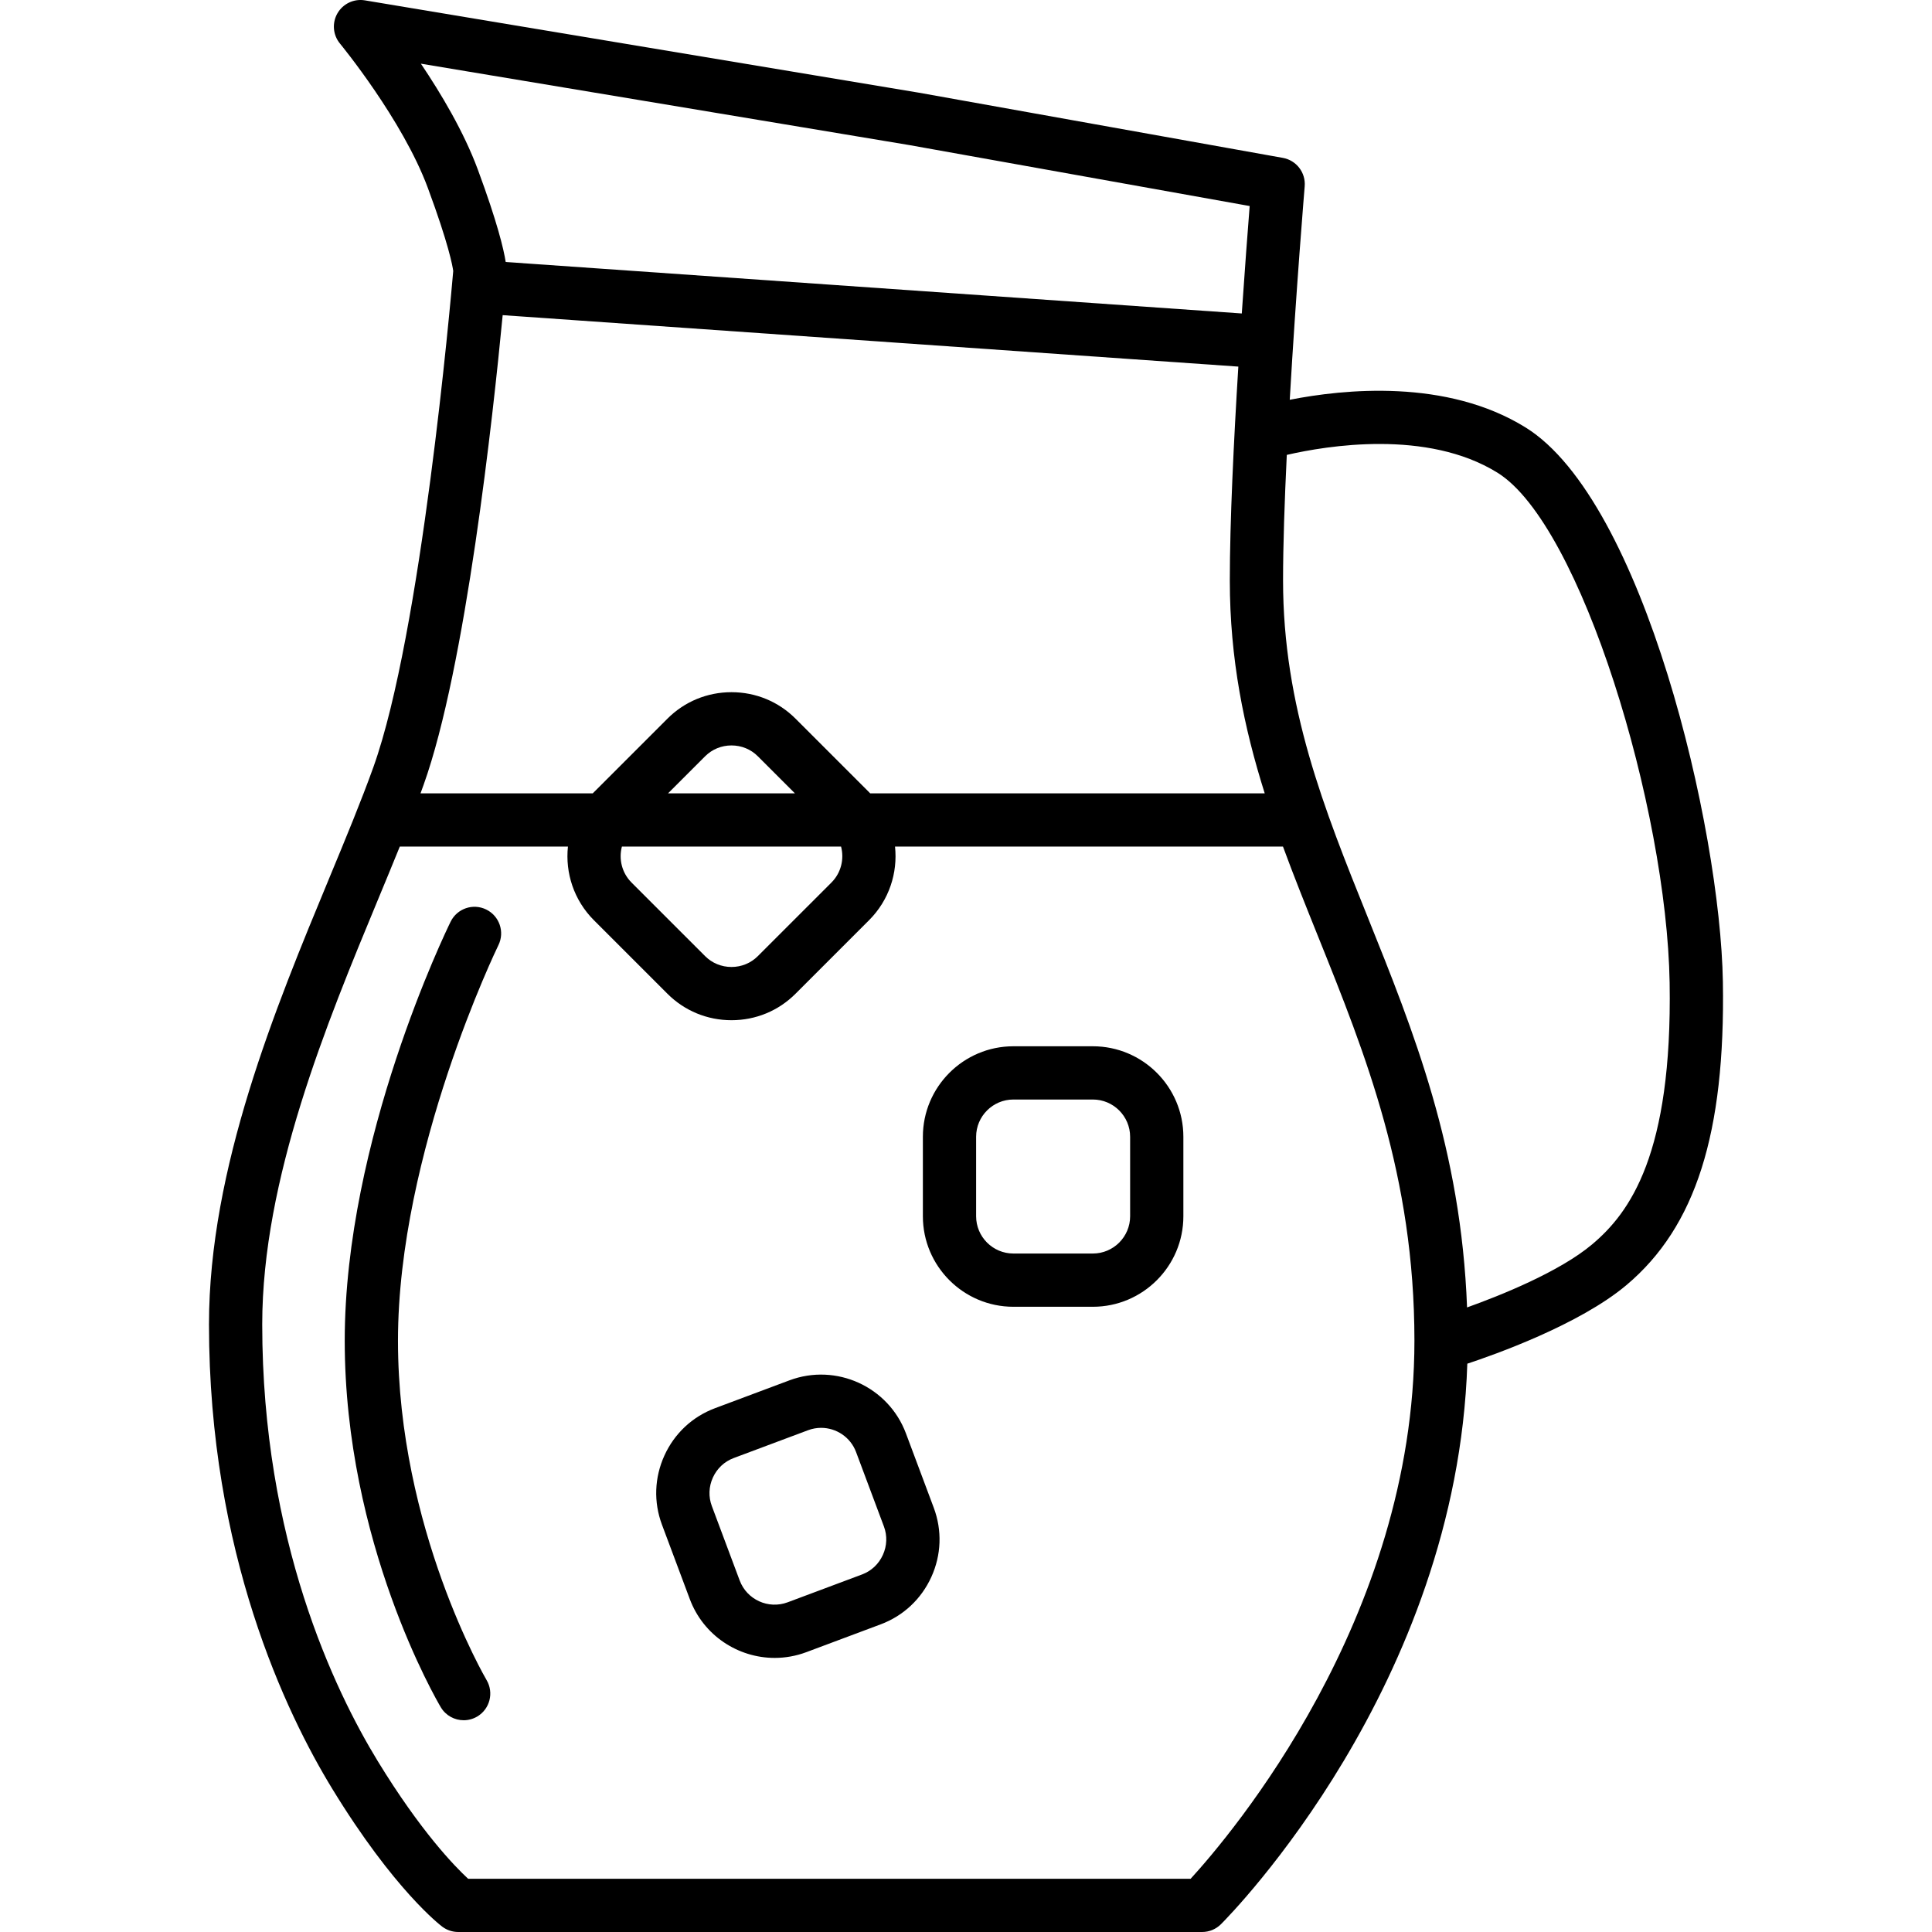 <?xml version="1.0" encoding="iso-8859-1"?>
<!-- Uploaded to: SVG Repo, www.svgrepo.com, Generator: SVG Repo Mixer Tools -->
<!DOCTYPE svg PUBLIC "-//W3C//DTD SVG 1.1//EN" "http://www.w3.org/Graphics/SVG/1.1/DTD/svg11.dtd">
<svg fill="#000000" height="800px" width="800px" version="1.1" id="Capa_1" xmlns="http://www.w3.org/2000/svg" xmlns:xlink="http://www.w3.org/1999/xlink" 
	 viewBox="0 0 362.849 362.849" xml:space="preserve">
<path d="M225.773,362.849H86.061c-1.082,0-2.135-0.351-3-1c-0.364-0.273-9.058-6.911-20.643-25.867
	c-8.652-14.159-23.169-44.323-23.169-87.251c0-29.333,12.507-59.499,22.557-83.737c3.116-7.515,6.06-14.613,8.33-20.949
	c8.971-25.022,14.494-87.429,14.985-93.149c-0.125-0.932-0.846-5.012-4.769-15.604C75.604,22.469,63.97,8.329,63.854,8.187
	c-1.331-1.607-1.523-3.873-0.481-5.682c1.04-1.809,3.094-2.78,5.155-2.438l104.019,17.337c0.02,0.003,0.039,0.007,0.06,0.01
	l68.326,12.237c2.539,0.455,4.315,2.767,4.101,5.337c-0.025,0.307-1.623,19.599-2.807,40.095
	c10.075-1.987,29.455-4.024,44.315,5.214c22.14,13.762,36.56,75.224,37.032,104.104c0.468,28.445-5.113,46.005-18.095,56.936
	c-8.893,7.489-25.011,13.163-29.904,14.776c-1.969,60.288-44.417,103.423-46.266,105.271
	C228.371,362.323,227.1,362.849,225.773,362.849z M87.918,352.849h135.698c7.4-8.083,42.028-48.719,42.028-101.059
	c0-30.934-9.195-53.79-18.087-75.894c-2.282-5.674-4.53-11.262-6.6-16.897h-72.862c0.521,4.933-1.104,10.052-4.877,13.824
	l-13.819,13.819c-3.2,3.201-7.47,4.964-12.02,4.964s-8.819-1.763-12.021-4.965v0.001l-13.819-13.819
	c-3.772-3.772-5.397-8.892-4.876-13.824H75.085c-1.287,3.18-2.647,6.461-4.042,9.824c-9.71,23.419-21.794,52.565-21.794,79.907
	c0,40.48,13.597,68.773,21.702,82.036C79.009,343.953,85.395,350.518,87.918,352.849z M241.673,85.434
	c-0.418,8.629-0.702,16.94-0.702,23.585c0,23.711,7.706,42.866,15.864,63.146c8.651,21.505,17.578,43.698,18.693,73.384
	c6.136-2.196,17.319-6.647,23.509-11.859c7.047-5.934,15.067-16.88,14.538-49.123c-0.536-32.683-16.609-86.015-32.313-95.776
	C268.031,80.565,249.136,83.716,241.673,85.434z M116.799,159c-0.618,2.334-0.014,4.927,1.813,6.754l13.818,13.817
	c0,0.001,0,0.001,0,0.001c1.313,1.313,3.071,2.035,4.95,2.035s3.636-0.723,4.948-2.035l13.82-13.819
	c1.826-1.826,2.431-4.419,1.813-6.753H116.799z M163.433,149h74.095c-3.89-12.329-6.557-25.226-6.557-39.98
	c0-11.067,0.745-26.315,1.601-40.168L94.408,59.189c-1.804,18.84-6.943,66.151-14.858,88.23c-0.188,0.522-0.379,1.05-0.574,1.58
	h32.351c0.07-0.072,0.142-0.146,0.213-0.217l13.82-13.818c3.201-3.202,7.471-4.965,12.021-4.965s8.819,1.763,12.021,4.965
	l13.818,13.817C163.291,148.854,163.362,148.927,163.433,149z M125.465,149h23.829l-6.965-6.965
	c-1.313-1.313-3.07-2.035-4.949-2.035s-3.637,0.723-4.95,2.035L125.465,149z M94.975,49.205l138.245,9.667
	c0.576-8.481,1.131-15.746,1.481-20.177l-63.829-11.432L79.047,11.959c3.764,5.582,8.064,12.79,10.683,19.859
	C93.406,41.743,94.599,46.798,94.975,49.205z M87.086,323.079c-1.708,0-3.371-0.875-4.306-2.45
	c-0.736-1.242-18.036-30.851-18.036-68.838c0-37.78,19.076-77.038,19.889-78.69c1.217-2.478,4.211-3.502,6.69-2.282
	c2.479,1.217,3.501,4.212,2.285,6.69c-0.188,0.385-18.864,38.865-18.864,74.282c0,35.273,16.471,63.456,16.638,63.736
	c1.408,2.376,0.625,5.442-1.75,6.852C88.831,322.853,87.953,323.079,87.086,323.079z M145.493,311.372
	c-6.89,0-13.386-4.219-15.939-11.041l-5.23-13.979c-1.587-4.24-1.423-8.855,0.463-12.997s5.26-7.296,9.5-8.882l13.977-5.231
	c8.778-3.286,18.594,1.184,21.88,9.962l5.231,13.978c1.587,4.241,1.423,8.857-0.463,12.998c-1.886,4.142-5.26,7.296-9.5,8.883
	l-13.977,5.23C149.478,311.025,147.469,311.372,145.493,311.372z M154.214,268.163c-0.813,0-1.64,0.143-2.445,0.444l-13.978,5.231
	c-1.739,0.65-3.125,1.95-3.904,3.661c-0.778,1.71-0.849,3.609-0.198,5.348l5.23,13.979c1.354,3.615,5.397,5.453,9.01,4.102
	l13.977-5.23c1.739-0.651,3.126-1.951,3.904-3.662c0.779-1.71,0.85-3.609,0.199-5.348l-5.231-13.978
	C159.726,269.9,157.051,268.163,154.214,268.163z M205.249,245.425h-14.924c-9.374,0-17-7.626-17-17v-14.924c0-9.374,7.626-17,17-17
	h14.924c9.374,0,17,7.626,17,17v14.924C222.249,237.799,214.623,245.425,205.249,245.425z M190.325,206.501c-3.859,0-7,3.141-7,7
	v14.924c0,3.859,3.141,7,7,7h14.924c3.859,0,7-3.141,7-7v-14.924c0-3.859-3.141-7-7-7H190.325z"/>
</svg>